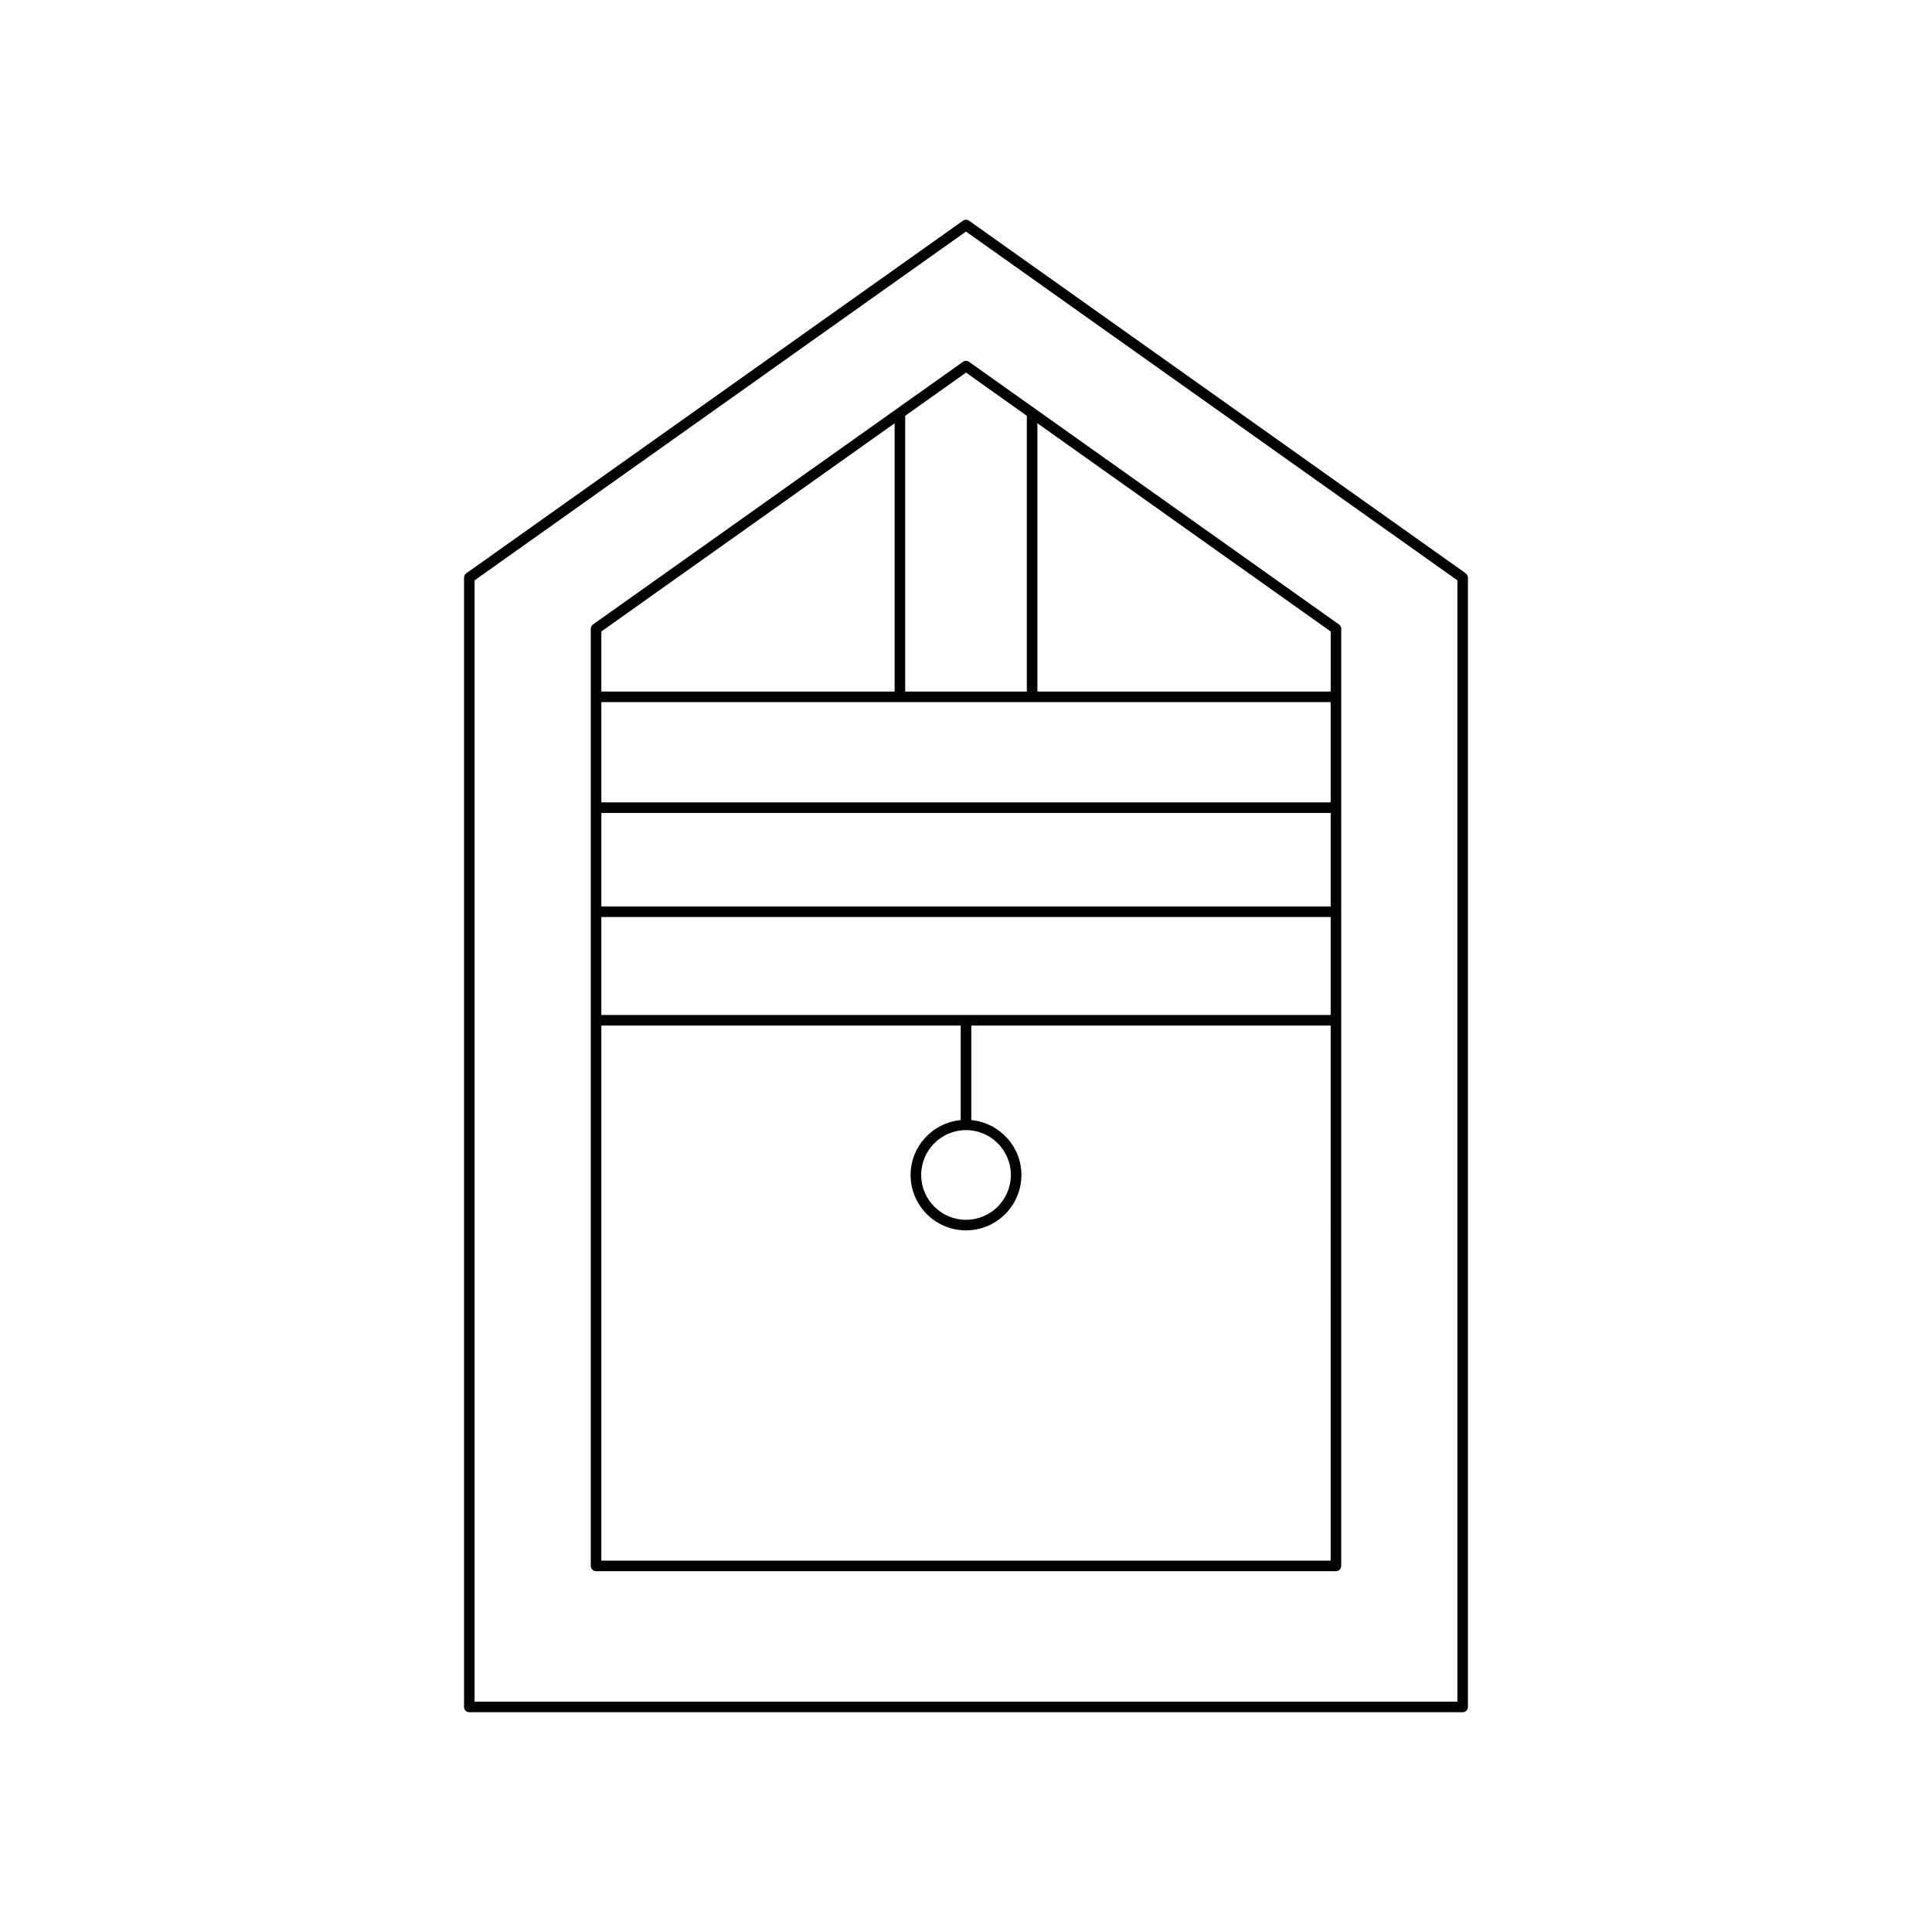 <?xml version="1.0" encoding="UTF-8"?>
<!-- Uploaded to: ICON Repo, www.iconrepo.com, Generator: ICON Repo Mixer Tools -->
<svg fill="#000000" width="800px" height="800px" version="1.1" viewBox="144 144 512 512" xmlns="http://www.w3.org/2000/svg">
 <g>
  <path d="m533.02 596.36v-299.29c0-0.453-0.219-0.879-0.59-1.141l-131.62-93.438c-0.48-0.344-1.137-0.344-1.617 0l-131.63 93.438c-0.371 0.266-0.59 0.688-0.59 1.141v299.29c0 0.773 0.629 1.398 1.398 1.398h263.25c0.77 0 1.398-0.625 1.398-1.398zm-2.797-1.398h-260.46v-297.16l130.23-92.441 130.23 92.441z"/>
  <path d="m399.19 239.89-98.039 69.602c-0.371 0.262-0.59 0.688-0.59 1.141v248.35c0 0.773 0.629 1.398 1.398 1.398h196.08c0.77 0 1.398-0.625 1.398-1.398l0.004-248.35c0-0.453-0.219-0.879-0.59-1.141l-98.039-69.598c-0.48-0.352-1.137-0.352-1.621 0zm-95.828 71.461 77.727-55.18v71.094h-77.727zm193.28 246.23h-193.28v-141.8h95.238v25.055c-7.434 0.719-13.285 6.926-13.285 14.543 0 8.098 6.586 14.684 14.684 14.684s14.684-6.586 14.684-14.684c0-7.617-5.852-13.824-13.285-14.543v-25.055h95.242zm-96.637-114.09c6.555 0 11.883 5.332 11.883 11.883 0 6.555-5.328 11.887-11.883 11.887s-11.883-5.332-11.883-11.883c-0.004-6.555 5.328-11.887 11.883-11.887zm96.637-30.508h-193.28v-25.961h193.28zm0-28.762h-193.28v-24.785h193.28zm0-27.582h-193.28v-26.578h193.28zm-77.723-100.47 77.727 55.18v15.914h-77.727zm-2.801-1.984v73.078h-32.23v-73.078l16.117-11.441z"/>
 </g>
</svg>